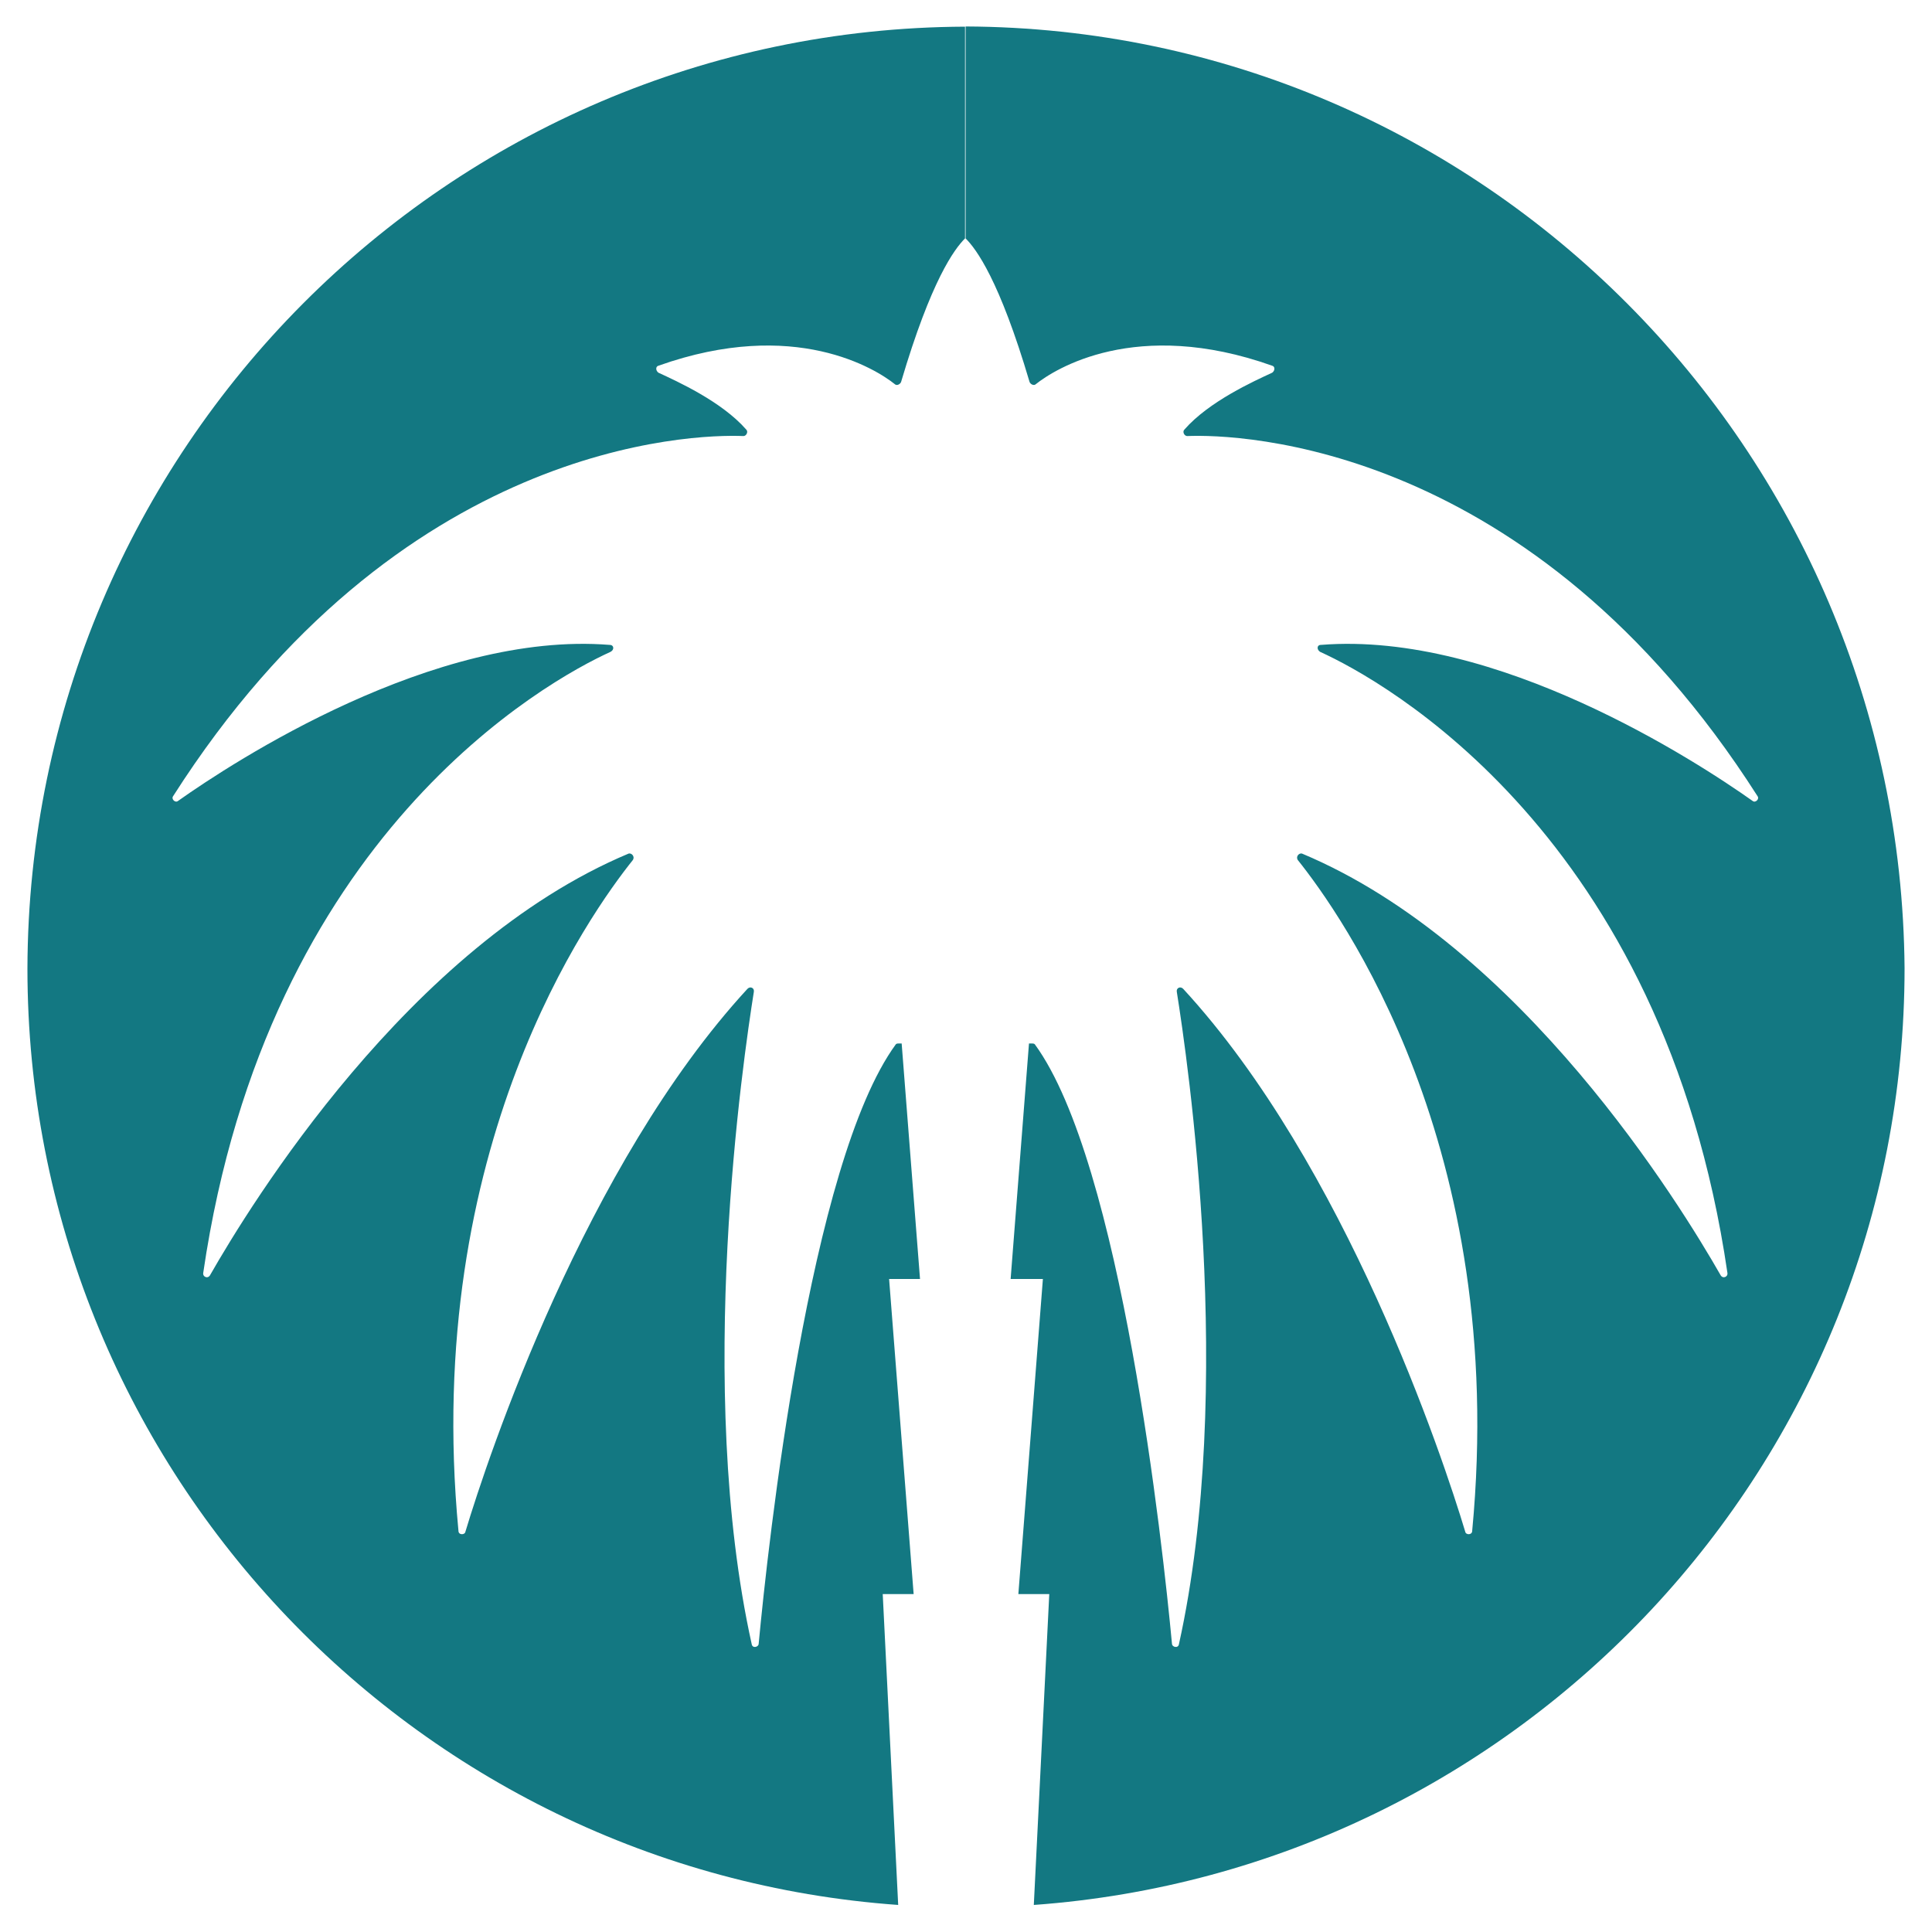 <?xml version="1.0" encoding="UTF-8"?>
<svg id="Layer_1" data-name="Layer 1" xmlns="http://www.w3.org/2000/svg" viewBox="0 0 100 100">
  <defs>
    <style>
      .cls-1 {
        fill: #137882;
        stroke-width: 0px;
      }
    </style>
  </defs>
  <path class="cls-1" d="M49.95,1.38v10.96c-.55.55-1.75,2.15-3.31,7.43-.04.11-.22.22-.33.11-.95-.76-5.17-3.46-12.23-.95-.15.04-.15.25,0,.36.95.44,3.28,1.49,4.55,2.95.11.11,0,.33-.15.33-2.66-.11-17.84.33-29.52,18.64-.11.15.11.36.25.25,2.88-2.04,13.25-8.81,22.35-8.08.22,0,.25.25.04.36-3.28,1.49-17.76,9.46-21.08,32.14-.04.22.25.33.36.11,2.04-3.57,10.27-17.04,21.66-21.81.15-.04.33.15.22.33-2.18,2.73-10.92,14.82-9.03,34.73,0,.22.33.22.36.04,1.16-3.86,6.19-18.97,14.6-28.1.15-.15.36-.04.33.15-.55,3.46-3.06,20.46-.11,33.78.04.22.36.15.36-.04.47-5.02,2.62-24.9,7.1-31.02.04-.04.11-.04.15-.04h.15l.95,12.19h-1.6l1.27,16.31h-1.6l.8,16.09C21.3,96.8,1.42,75.79,1.42,50.13,1.49,23.26,23.19,1.49,49.95,1.38"/>
  <path class="cls-1" d="M49.98,1.38v10.96c.55.55,1.75,2.15,3.31,7.43.04.11.22.22.33.11.95-.76,5.17-3.46,12.23-.95.15.04.15.25,0,.36-.95.44-3.28,1.49-4.55,2.95-.11.11,0,.33.15.33,2.66-.11,17.84.33,29.52,18.64.11.15-.11.36-.25.25-2.88-2.04-13.25-8.81-22.35-8.08-.22,0-.22.25-.04.36,3.28,1.49,17.76,9.46,21.08,32.14.04.22-.25.33-.36.11-2.04-3.57-10.27-17.04-21.66-21.81-.15-.04-.33.15-.22.33,2.18,2.73,10.92,14.82,9.03,34.73,0,.22-.33.22-.36.04-1.16-3.86-6.19-18.97-14.6-28.1-.15-.15-.36-.04-.33.15.55,3.46,3.06,20.46.11,33.78-.04.22-.36.15-.36-.04-.47-5.02-2.62-24.9-7.1-31.02-.04-.04-.11-.04-.15-.04h-.15l-.95,12.19h1.67l-1.27,16.31h1.6l-.8,16.09c25.19-1.82,45.07-22.82,45.07-48.49-.22-26.87-21.88-48.63-48.6-48.74"/>
</svg>